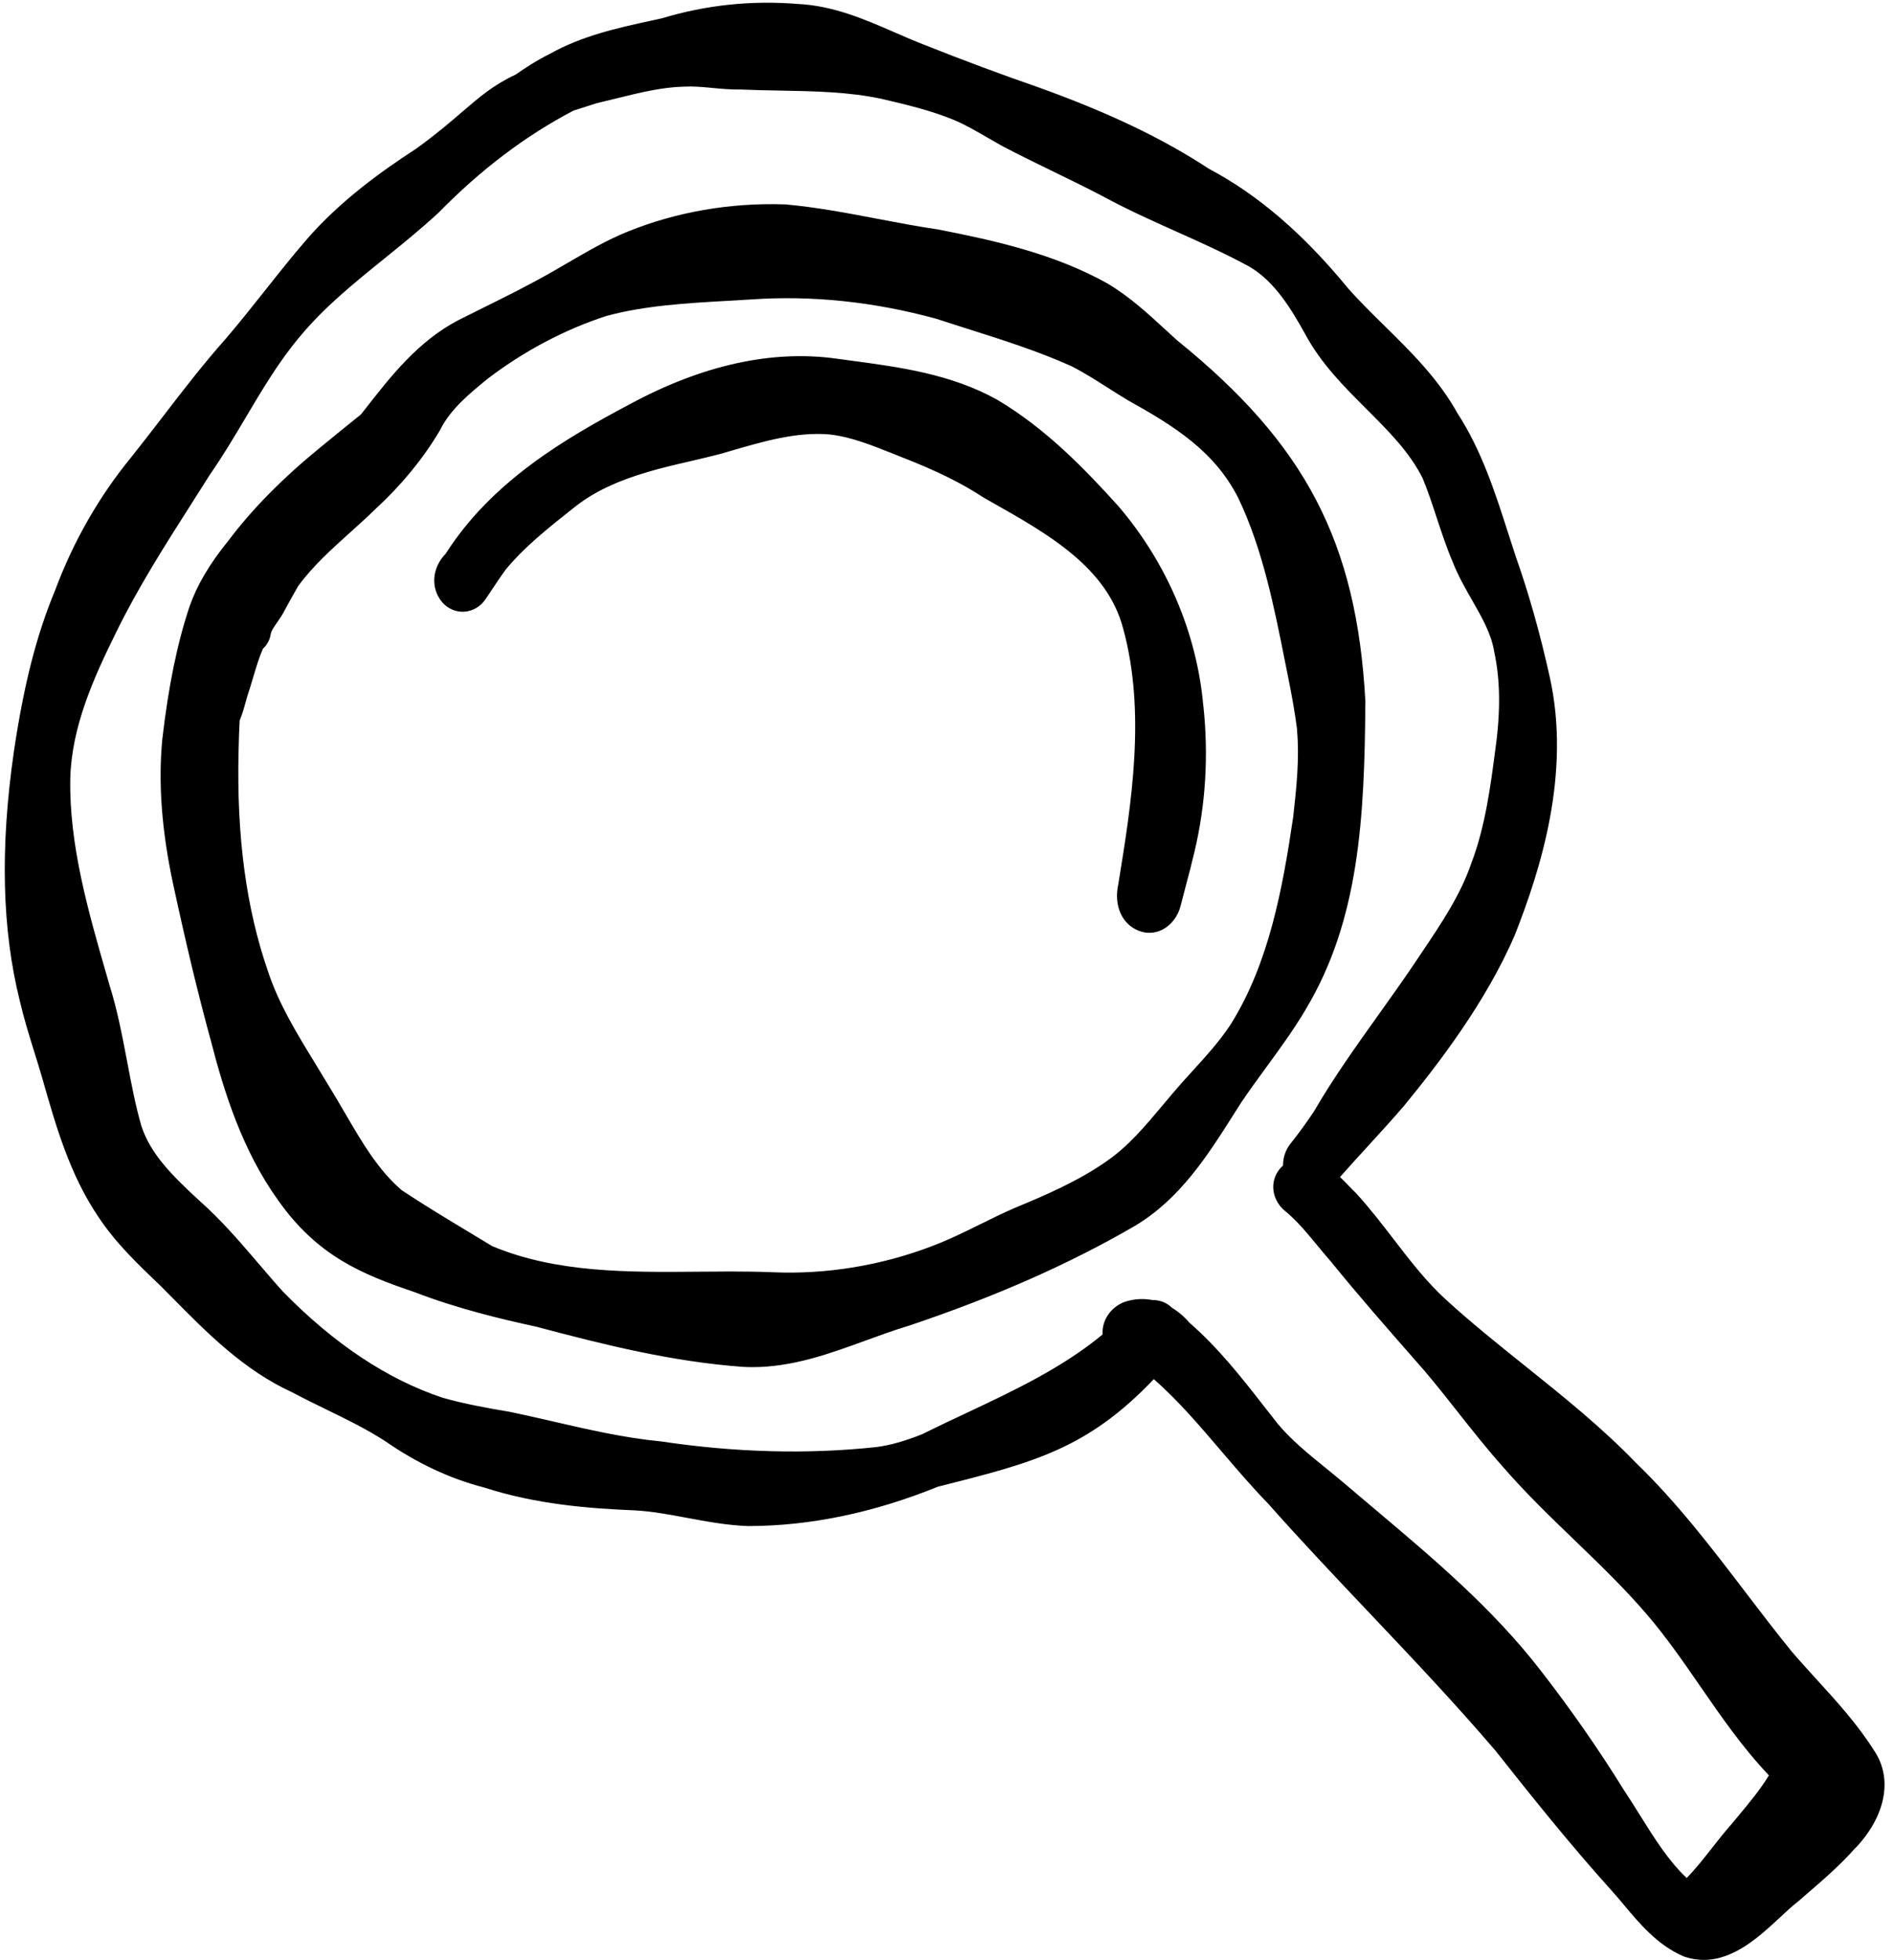 <?xml version="1.0" encoding="UTF-8"?>
<!DOCTYPE svg PUBLIC '-//W3C//DTD SVG 1.0//EN'
          'http://www.w3.org/TR/2001/REC-SVG-20010904/DTD/svg10.dtd'>
<svg height="376.0" preserveAspectRatio="xMidYMid meet" version="1.0" viewBox="-0.9 -0.5 363.4 376.0" width="363.4" xmlns="http://www.w3.org/2000/svg" xmlns:xlink="http://www.w3.org/1999/xlink" zoomAndPan="magnify"
><g id="change1_1"
  ><path d="m230.1,134.81c1.04,9.61.46,19.1-1.72,28.21-.51,2.19-1.09,4.39-1.66,6.52-.33,1.24-.65,2.48-.97,3.72-.48,2-1.8,3.74-3.52,4.61-.79.4-1.64.6-2.49.6-.72,0-1.44-.15-2.14-.44-3.16-1.28-4.71-4.84-3.82-8.88,2.52-15.45,5.35-32.95.93-49.07-3.1-11.74-14.4-18.12-25.32-24.28l-1.49-.85c-4.18-2.75-9.02-5.14-15.7-7.74l-1.76-.7c-4.17-1.66-8.11-3.24-12.21-3.67-6.3-.5-12.55,1.33-19.17,3.26l-1.32.39c-2.16.58-4.29,1.07-6.34,1.55-2.78.64-5.4,1.25-8,2.03-5.78,1.69-10.1,3.74-13.63,6.44l-.87.69c-4.51,3.57-9.17,7.25-12.75,11.62-.94,1.29-1.82,2.62-2.76,4.03-.36.54-.71,1.08-1.08,1.61-.96,1.42-2.45,2.29-4.08,2.4-1.6.1-3.13-.55-4.22-1.79-2.31-2.73-1.99-6.64.65-9.34,8.86-13.89,22.93-22.11,35.44-28.73,13.85-7.46,27.16-10.4,39.51-8.7l2.59.35c9.58,1.28,19.49,2.6,28.38,7.57,9.21,5.48,16.6,13.05,23.24,20.42,9.28,10.83,15.03,24.37,16.27,38.18Zm125.18,219.23c-2.84,3.23-6.06,6.01-9.18,8.7-.56.49-1.12.97-1.68,1.46l-.17.14c-1.06.81-2.24,1.91-3.49,3.08-3.78,3.51-8.72,8.11-14.59,8.11-1.19,0-2.42-.19-3.68-.61l-.28-.11c-4.92-2.14-8.33-6.21-11.34-9.8-.76-.91-1.52-1.81-2.29-2.67-7.98-8.84-15.44-18.16-22.39-26.95-7.72-9.03-16.05-17.83-24.11-26.33-6.49-6.85-13.19-13.92-19.58-21.12-3.12-3.21-6.06-6.65-8.91-9.99-4.28-5.01-8.35-9.78-12.99-13.85-12.77,13.4-23.1,16.01-41.26,20.59l-.2.05c-12.32,5-24.55,7.54-36.36,7.55h-.13c-4.03-.15-7.93-.88-11.7-1.58-3.44-.64-6.69-1.25-9.98-1.43-8.69-.35-18.97-1.15-28.94-4.39-6.53-1.67-12.93-4.68-19.04-8.93-3.59-2.3-7.27-4.1-11.17-6-2.16-1.05-4.39-2.14-6.61-3.32-9.29-4.25-16.28-11.33-23.05-18.18-.73-.74-1.45-1.47-2.18-2.2l-.16-.15c-4.14-3.95-8.43-8.02-11.76-13.03-5.57-8.17-8.24-17.56-10.82-26.63-.48-1.66-1-3.33-1.52-5-1-3.21-2.03-6.53-2.82-9.92-3.42-13.7-3.8-29.34-1.15-47.74,1.91-12.89,4.35-22.45,7.92-31.01,3.47-9.32,8.35-17.88,14.52-25.43,1.99-2.49,4.03-5.14,6.01-7.71,3.93-5.11,8-10.4,12.27-15.19,2.52-2.94,5.03-6.1,7.46-9.16,2.58-3.25,5.24-6.62,8.03-9.83,6.59-7.6,14.69-13.31,21.04-17.44,3.88-2.8,6.52-5.07,8.84-7.07,3.35-2.88,6-5.16,10.23-7.13,1.75-1.22,4.02-2.72,6.57-3.98,6.2-3.48,12.95-4.96,19.47-6.38l2.09-.46c8.42-2.54,17.18-3.47,26.07-2.74,6.81.33,12.81,2.94,18.62,5.47,1.9.83,3.7,1.61,5.53,2.32,7.51,2.99,14.91,5.74,22.01,8.2,13.47,4.84,23.88,9.81,32.79,15.66,9.35,4.95,18.04,12.41,26.58,22.8,2.22,2.53,4.71,4.97,7.12,7.34,5.06,4.98,10.3,10.13,13.98,16.75,4.63,7.14,7.19,15.11,9.67,22.82.49,1.54.99,3.07,1.49,4.6,2.51,7.1,4.65,14.66,6.52,23.06,4.18,18.62-1.79,37.17-6.64,49.51l-.04.1c-5.55,12.92-14.82,24.92-21.31,32.82-2.29,2.66-4.63,5.22-6.89,7.69-1.78,1.94-3.6,3.93-5.36,5.93.59.55,1.13,1.12,1.66,1.66.41.42.81.84,1.22,1.23l.16.16c2.61,2.85,4.97,5.9,7.24,8.86,3.26,4.24,6.35,8.24,10.1,11.65,4.83,4.42,10.08,8.61,15.14,12.67,7.23,5.79,14.71,11.77,21.34,18.65,7.89,7.62,14.55,16.35,20.99,24.79,2.87,3.76,5.84,7.65,8.86,11.36,1.5,1.75,3.16,3.57,4.76,5.33,3.91,4.28,7.95,8.71,11.17,13.84,3.49,5.32,2.09,12.44-3.69,18.54Zm-16.63-13.95c-5.05-5.32-9.18-11.31-13.19-17.11-3.2-4.64-6.52-9.44-10.2-13.72-4.27-4.99-9.13-9.67-13.83-14.2-4.65-4.48-9.46-9.11-13.82-14.14-3-3.36-5.84-6.95-8.59-10.43-2.12-2.69-4.32-5.47-6.56-8.1l-1.72-1.96c-5.36-6.11-10.91-12.43-16.14-18.88-.91-1.04-1.79-2.1-2.64-3.13-2.07-2.5-4.02-4.87-6.35-6.74l-.31-.28c-1.91-1.95-2.32-4.73-1.02-6.93.31-.52.68-.96,1.12-1.34,0-1.48.46-2.98,1.4-4.16,1.56-1.95,3.04-3.99,4.54-6.23,3.74-6.45,8.15-12.6,12.4-18.56,2.24-3.13,4.55-6.37,6.7-9.55.52-.79,1.07-1.59,1.61-2.4,3.8-5.65,7.4-10.99,9.49-17.08l.04-.11c2.66-6.98,3.69-14.91,4.6-21.9,1-7.14.93-13.19-.22-18.52l-.03-.16c-.57-3.41-2.35-6.52-4.23-9.8-1.31-2.29-2.67-4.67-3.7-7.28-1.22-2.86-2.18-5.79-3.12-8.62-.86-2.63-1.68-5.11-2.69-7.54-2.52-5.01-6.54-9.02-10.79-13.27-4.29-4.28-8.73-8.71-11.78-14.42-2.72-4.88-5.8-9.94-10.52-12.78-4.54-2.5-9.41-4.69-14.13-6.8-4.69-2.1-9.54-4.28-14.2-6.81-3.09-1.63-6.36-3.21-9.52-4.75-3.22-1.57-6.56-3.19-9.8-4.9-.99-.55-1.92-1.08-2.84-1.62-2.15-1.25-4.19-2.43-6.32-3.33-4.5-1.86-9.1-2.94-13.98-4.08-6.34-1.35-12.82-1.46-19.67-1.59-2.43-.04-4.95-.09-7.44-.2-1.86.03-3.63-.14-5.35-.3-1.87-.18-3.64-.34-5.35-.25h-.11c-4.27.11-8.48,1.15-12.95,2.26-1.24.31-2.49.61-3.73.9-1.19.39-2.38.76-3.58,1.14l-.92.29c-9.14,4.77-17.86,11.35-25.9,19.58l-.13.12c-3.31,3.05-6.83,5.9-10.23,8.65-6.01,4.85-11.68,9.44-16.37,15.12-3.94,4.7-7.04,9.91-10.31,15.42-2.15,3.62-4.38,7.37-6.86,10.94-1.16,1.85-2.34,3.69-3.51,5.53-5.07,7.95-10.32,16.18-14.49,24.72-4.33,8.75-8.56,18.11-8.82,28.07-.23,12.71,3.43,25.42,6.97,37.7l.54,1.87c1.53,4.84,2.48,9.88,3.41,14.75.81,4.29,1.58,8.34,2.73,12.35,1.77,5.41,5.93,9.54,11.18,14.37,4.2,3.71,7.86,7.99,11.4,12.13,1.5,1.75,3.05,3.57,4.61,5.29,9.81,10.03,20.13,16.88,30.68,20.36,4.15,1.18,8.43,1.95,12.81,2.69l.13.02c2.79.58,5.59,1.23,8.3,1.85,6.69,1.54,13.6,3.13,20.46,3.79l.19.02c14.29,2.14,28.21,2.5,41.36,1.08,2.55-.33,5.36-1.11,8.76-2.46,2.79-1.39,5.66-2.74,8.43-4.04,9.1-4.28,18.49-8.7,26.2-15.09-.02-.6.03-1.2.17-1.79l.06-.22c.65-2.24,2.56-4,4.89-4.5,1.47-.35,2.95-.39,4.43-.11,1.4-.02,2.75.48,3.79,1.49,1.23.75,2.37,1.72,3.33,2.85,5.6,4.86,10.12,10.65,14.5,16.26.82,1.05,1.64,2.1,2.46,3.14,2.6,3.12,5.84,5.75,9.28,8.54,1.19.97,2.38,1.93,3.54,2.92,2,1.71,4.01,3.41,6.03,5.1,11.05,9.31,22.47,18.94,31.59,30.73,5.82,7.48,11.23,15.25,16.09,23.1,1.04,1.55,2.04,3.16,3.01,4.71,2.8,4.48,5.47,8.75,8.97,12.05,1.7-1.73,3.25-3.7,4.86-5.75,1.2-1.53,2.44-3.11,3.78-4.62l1.17-1.41c2.22-2.66,4.34-5.2,5.99-7.94Zm-88.87-146.95c-2.33,3.93-5.03,7.62-7.64,11.19-1.6,2.19-3.25,4.45-4.77,6.71-.43.67-.9,1.42-1.38,2.17-5.09,8.03-10.35,16.32-19.04,21.5-12.58,7.31-26.79,13.58-43.49,19.18l-.11.03c-2.65.8-5.26,1.75-8.03,2.76-6.91,2.52-14.03,5.12-21.78,5.12-.59,0-1.19-.02-1.78-.05-13.62-.99-26.55-4.21-39.71-7.71-6.56-1.42-15.12-3.45-23.36-6.63-10.23-3.46-18.66-6.97-26.18-17.6-6.9-9.59-10.4-20.83-12.91-30.56-2.46-8.97-4.76-18.54-7.25-30.07-2.21-10.28-2.89-19.37-2.1-27.79,1.2-10.3,2.85-18.37,5.22-25.48,1.43-4.12,3.79-8.13,7.45-12.65,4.61-6.12,10.41-12,17.73-17.97,2.57-2.11,5.15-4.2,7.75-6.29l.63-.8c5.09-6.53,10.36-13.28,18.15-17.32,1.58-.8,3.14-1.57,4.7-2.34,4.3-2.13,8.75-4.34,12.95-6.73,1.12-.63,2.21-1.27,3.31-1.91,3.67-2.14,7.46-4.36,11.6-6.02,9.26-3.73,19.59-5.51,29.88-5.17h.19c6.04.54,12.02,1.68,17.79,2.78,3.77.72,7.67,1.46,11.5,2.02l.17.03c10.83,2.12,22.26,4.66,32.41,10.34l.09.05c4.21,2.52,7.76,5.78,11.19,8.94.7.64,1.4,1.28,2.1,1.92,24.68,19.94,34.48,38.72,36.15,69.24v.11s0,.11,0,.11c-.17,22.09-1.15,41.77-11.46,58.92Zm-1.66-53.55c-.4-3.11-.96-6.37-1.75-10.24l-.58-2.9c-2.12-10.63-4.31-21.63-8.96-31.37-4.53-8.97-12.26-13.81-21.16-18.76l-.1-.06c-1.28-.77-2.54-1.56-3.79-2.36-2.38-1.51-4.63-2.94-7-4.15-6.41-2.88-13.33-5.07-20.02-7.19-1.98-.63-3.95-1.25-5.92-1.9-11.94-3.27-23.89-4.52-35.52-3.71-1.59.1-3.18.19-4.76.28-7.7.44-15.65.89-23.05,2.89-7.91,2.56-15.75,6.69-22.68,11.96-3.58,2.91-7.27,5.93-9.21,9.86l-.13.23c-3.14,5.29-7.22,10.28-12.12,14.81-1.58,1.55-3.31,3.11-4.98,4.61-3.74,3.37-7.28,6.56-10.06,10.37-.71,1.24-1.61,2.84-2.48,4.44-.47.96-1.04,1.79-1.55,2.52-.62.89-1.15,1.65-1.24,2.28l-.02.12c-.18,1.03-.72,1.96-1.47,2.65-.73,1.67-1.27,3.48-1.84,5.39-.21.72-.43,1.44-.65,2.16l-.06.19c-.27.73-.5,1.54-.73,2.39-.31,1.13-.65,2.38-1.18,3.63-.1,1.72-.16,3.57-.21,5.9-.39,16.3,1.45,30.09,5.63,42.18,2.07,6.29,5.49,11.86,9.11,17.77.89,1.45,1.78,2.91,2.65,4.37,1.01,1.63,2.02,3.36,3,5.04,3.28,5.63,6.37,10.96,10.95,14.88,4.22,2.8,8.68,5.49,12.99,8.08,1.45.88,2.91,1.75,4.35,2.63,12.29,5.15,26.11,5.02,39.49,4.91,2.04-.02,4.12-.04,6.2-.04,2.72,0,5.45.03,8.14.14,10.31.46,20.94-1.29,30.77-5.07,3.19-1.22,6.01-2.61,8.99-4.08,2.15-1.06,4.38-2.17,6.76-3.2,6.03-2.49,12.3-5.22,17.58-8.93,4.18-2.87,7.45-6.77,10.9-10.89,1.13-1.34,2.29-2.73,3.48-4.08.65-.72,1.29-1.43,1.94-2.14,2.77-3.04,5.39-5.91,7.52-9.15,7.38-11.77,9.99-26.16,12.02-39.89.6-5.47,1.22-11.13.72-16.56Z"
  /></g
></svg
>
